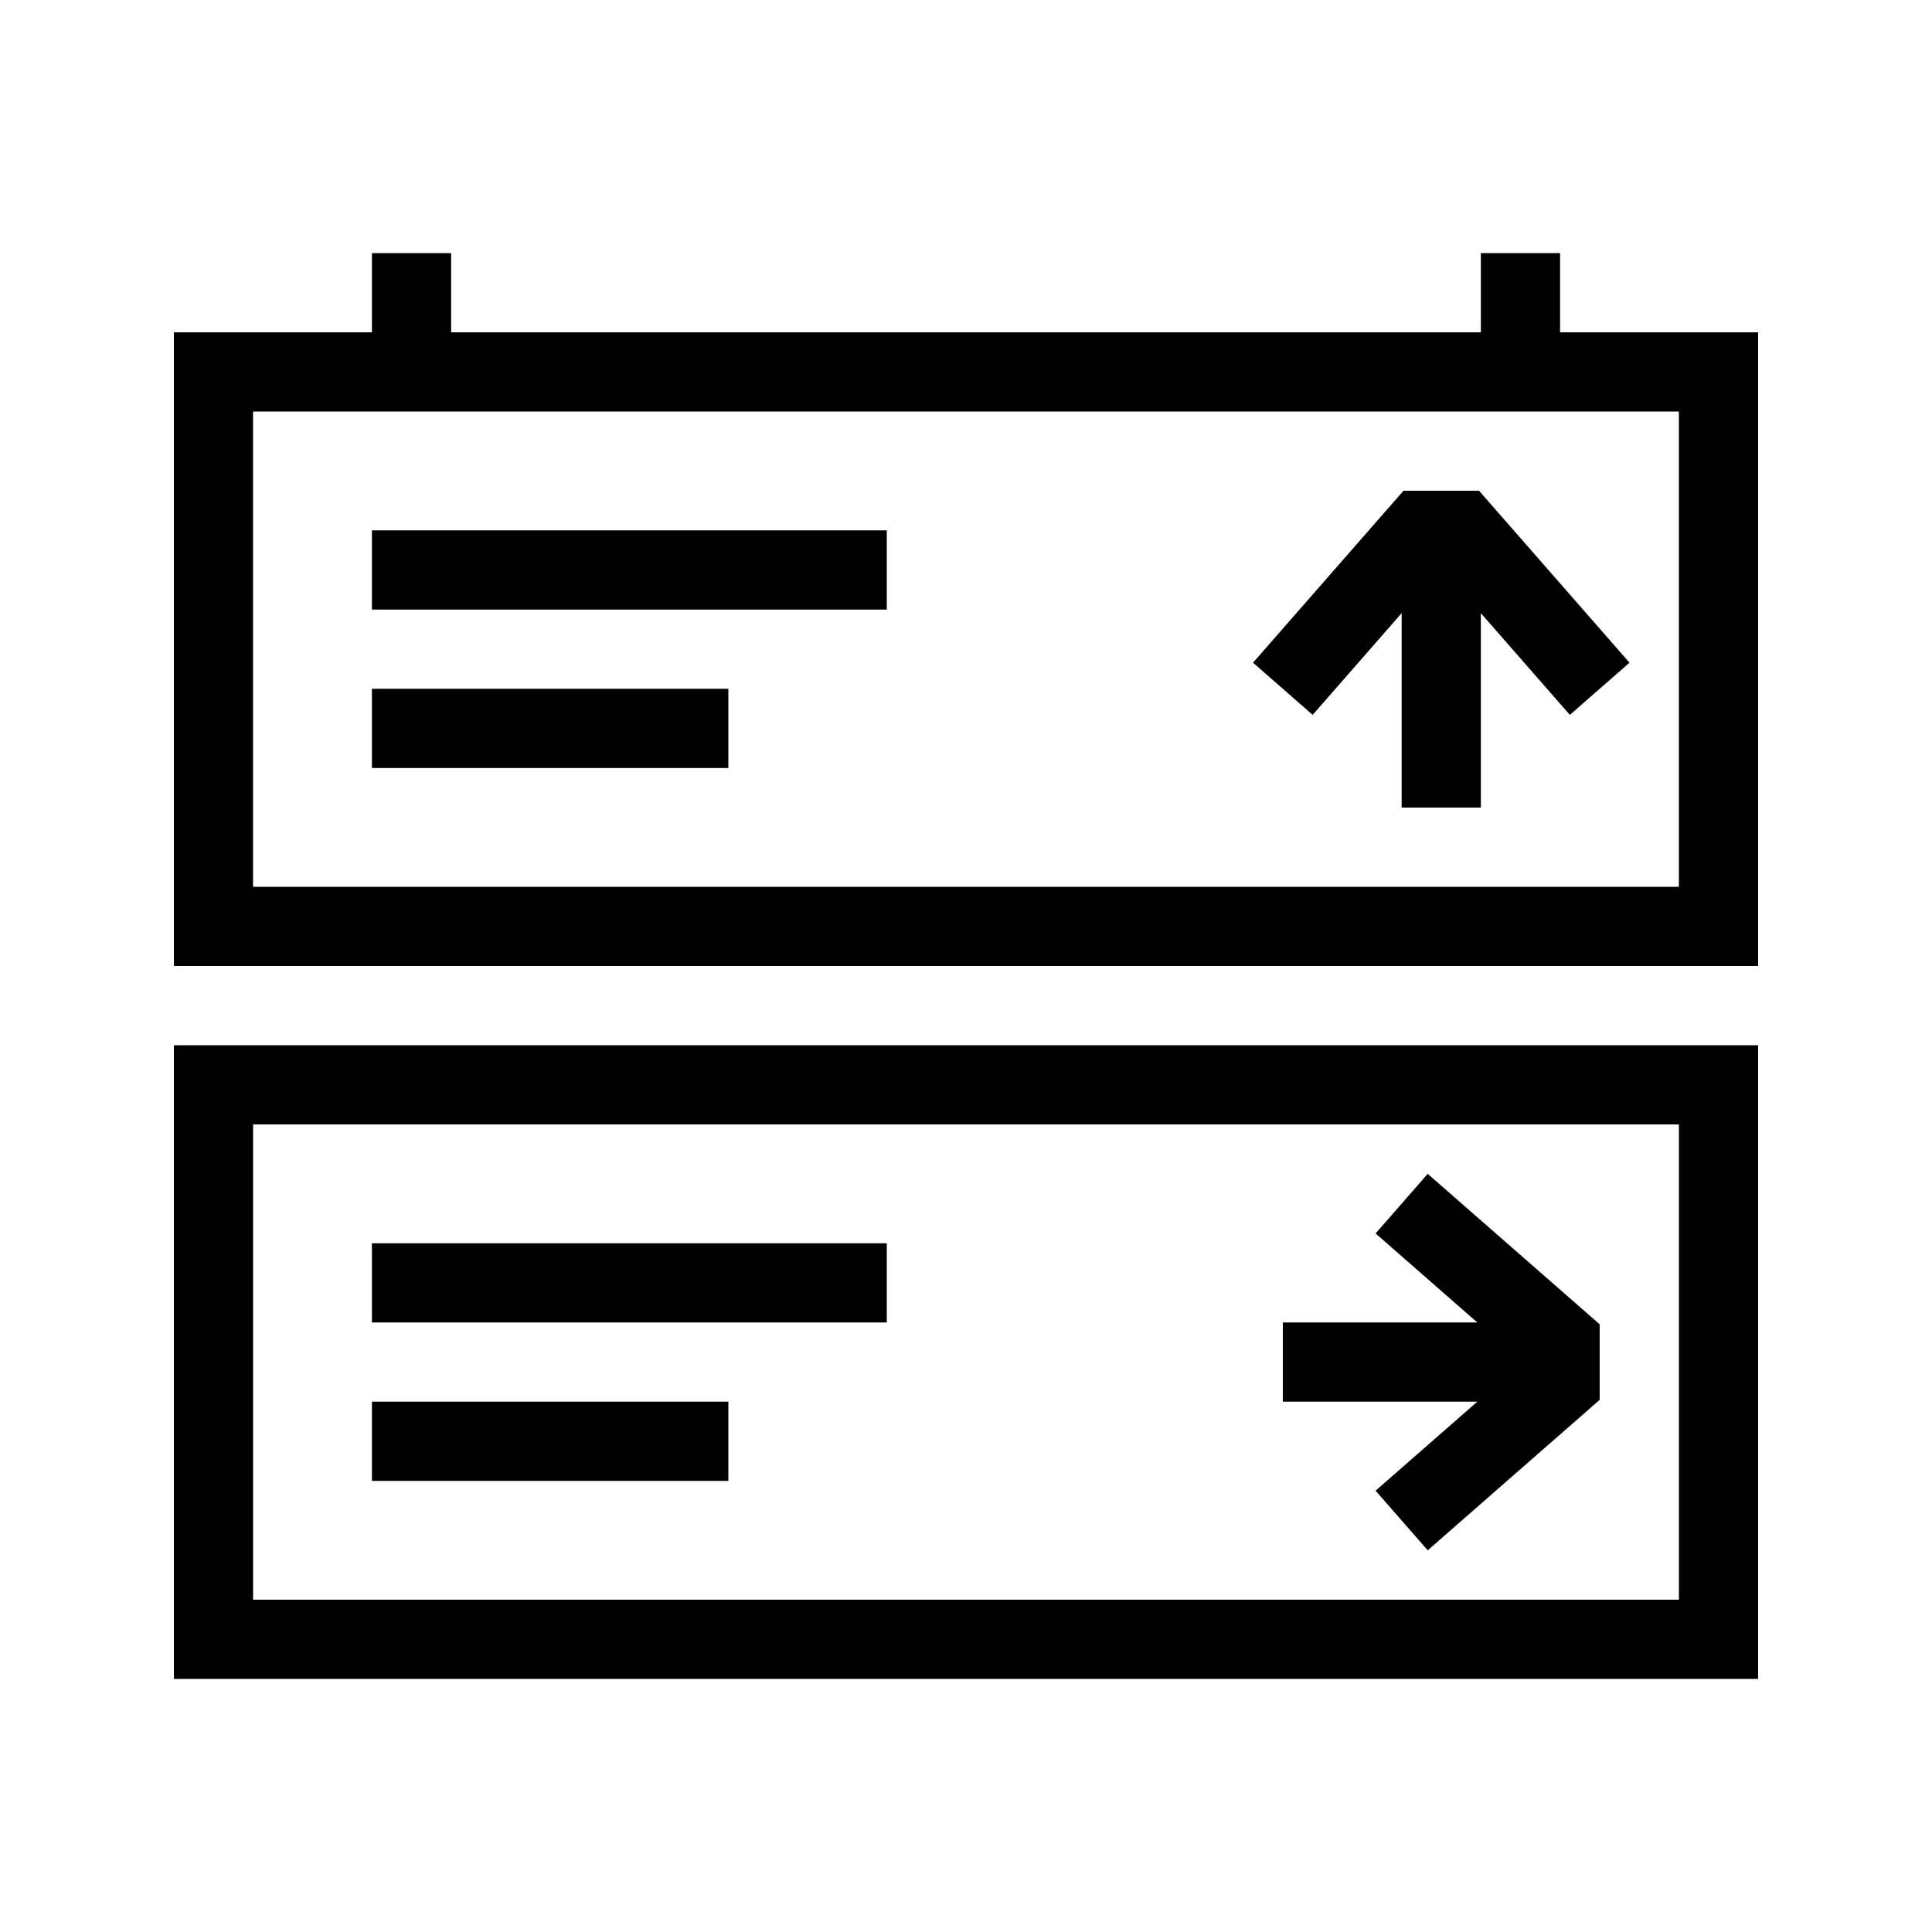<?xml version="1.0" encoding="UTF-8"?>
<!-- Uploaded to: SVG Repo, www.svgrepo.com, Generator: SVG Repo Mixer Tools -->
<svg fill="#000000" width="800px" height="800px" version="1.1" viewBox="144 144 512 512" xmlns="http://www.w3.org/2000/svg">
 <path d="m190.08 588.93h419.84v-167.93h-419.84zm20.992-146.94h377.86v125.95l-377.86-0.004zm311.29 13.094 45.57 39.871v20.02l-45.57 39.871-13.816-15.797 26.957-23.59h-51.539v-20.992h51.539l-26.957-23.59zm35.074-223.02v-20.992h-20.992v20.992h-272.89v-20.992h-20.992v20.992h-52.48v167.94h419.84v-167.94zm31.488 146.95h-377.86v-125.95h377.86zm-97.055-45.566-15.805-13.828 39.871-45.566h20.027l39.871 45.566-15.805 13.828-23.586-26.957v51.531h-20.992v-51.531zm-112.86-27.906h-136.45v-20.992h136.45zm-41.984 41.984h-94.465v-20.992h94.465zm-94.465 125.95h136.45v20.992l-136.45-0.004zm0 41.98h94.465v20.992h-94.465z"/>
</svg>